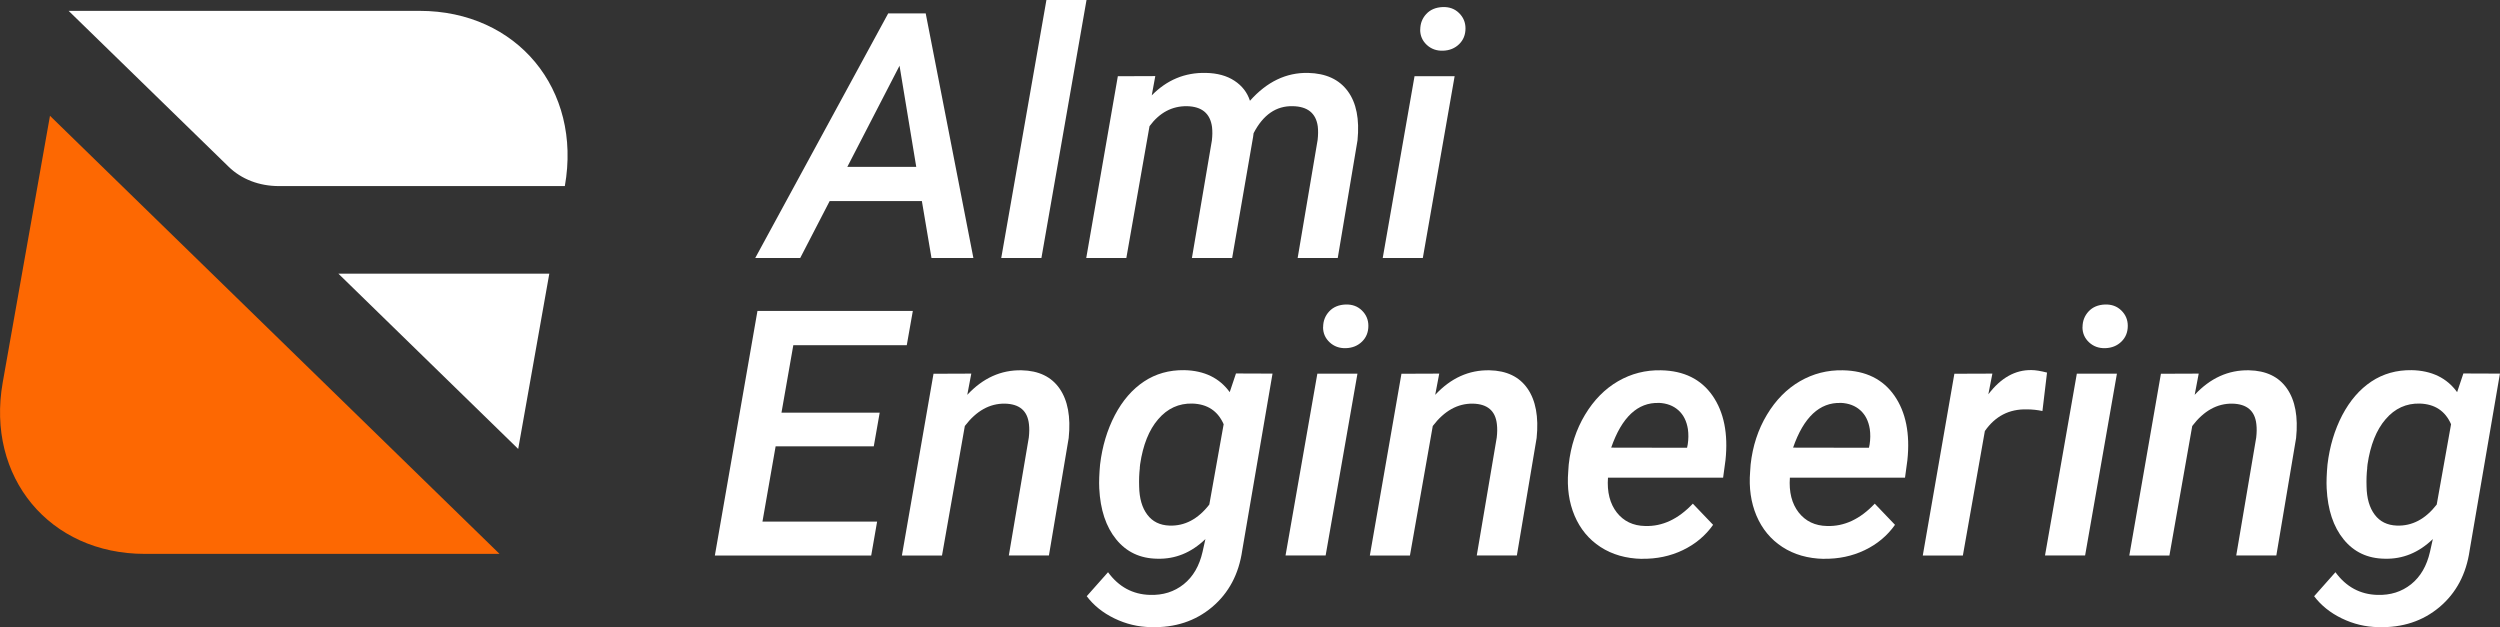 <?xml version="1.0" encoding="UTF-8"?> <svg xmlns="http://www.w3.org/2000/svg" width="275" height="69" viewBox="0 0 275 69" fill="none"><rect x="0" y="0" width="275" height="69" fill="#333333" stroke="none"/><g clip-path="url(#clip0_1_269)"><path d="M54.957 60.927H15.927C5.444 60.927 -1.547 52.488 0.299 42.071L5.498 12.738L54.949 60.927H54.957Z" fill="#FD6802"></path><path d="M37.222 30.102H60.424L57.002 49.384L37.222 30.102Z" fill="white"></path><path d="M7.55 1.195H46.159C56.871 1.195 64.023 9.824 62.132 20.469H30.683C28.516 20.469 26.556 19.716 25.139 18.331L7.55 1.195Z" fill="white"></path><path d="M101.399 22.12H91.261L88.022 28.382H83.075L97.701 1.476H101.828L107.073 28.382H102.464L101.407 22.12H101.399ZM93.198 18.353H100.787L98.949 7.229L93.206 18.353H93.198Z" fill="white"></path><path d="M114.547 28.382H110.136L115.106 0H119.517L114.555 28.382H114.547Z" fill="white"></path><path d="M127.082 8.37L126.692 10.493C128.353 8.796 130.336 7.967 132.641 8.02C133.905 8.043 134.954 8.332 135.796 8.887C136.639 9.443 137.198 10.173 137.496 11.086C139.357 8.994 141.486 7.967 143.89 8.02C145.85 8.066 147.305 8.735 148.255 10.029C149.204 11.315 149.557 13.118 149.327 15.431L147.152 28.382H142.741L144.939 15.393C145 14.853 145.008 14.351 144.954 13.894C144.755 12.456 143.836 11.71 142.205 11.68C140.383 11.634 138.943 12.623 137.894 14.655L137.841 15.059L135.536 28.382H131.11L133.308 15.447C133.369 14.914 133.376 14.427 133.323 13.97C133.124 12.479 132.205 11.718 130.574 11.68C128.928 11.657 127.549 12.388 126.447 13.879L123.897 28.382H119.486L122.962 8.385L127.09 8.37H127.082Z" fill="white"></path><path d="M156.51 28.382H152.099L155.598 8.385H160.009L156.51 28.382ZM156.226 3.272C156.226 2.595 156.448 2.016 156.892 1.537C157.337 1.058 157.941 0.807 158.7 0.776C159.419 0.753 160.017 0.966 160.491 1.43C160.966 1.895 161.204 2.458 161.204 3.12C161.204 3.82 160.974 4.398 160.507 4.855C160.04 5.311 159.45 5.555 158.73 5.577C158.026 5.6 157.428 5.387 156.946 4.938C156.464 4.489 156.219 3.934 156.219 3.264L156.226 3.272Z" fill="white"></path><path d="M96.108 49.094H85.319L83.871 57.373H96.483L95.832 61.109H78.634L83.32 34.203H100.411L99.745 37.97H87.264L85.962 45.396H96.766L96.116 49.094H96.108Z" fill="white"></path><path d="M106.844 41.09L106.4 43.433C108.122 41.584 110.113 40.687 112.372 40.732C114.256 40.77 115.65 41.44 116.553 42.741C117.457 44.042 117.794 45.853 117.556 48.181L115.382 61.102H110.971L113.169 48.128C113.23 47.596 113.238 47.109 113.184 46.652C113.023 45.184 112.143 44.438 110.542 44.4C108.865 44.377 107.403 45.191 106.132 46.858L103.62 61.109H99.209L102.686 41.113L106.836 41.097L106.844 41.09Z" fill="white"></path><path d="M121.01 51.088C121.247 49.094 121.791 47.291 122.633 45.67C123.483 44.057 124.547 42.825 125.842 41.965C127.128 41.112 128.606 40.694 130.268 40.717C132.473 40.762 134.142 41.577 135.268 43.136L135.957 41.082L139.977 41.097L136.646 60.539C136.271 63.149 135.168 65.226 133.331 66.778C131.493 68.323 129.249 69.061 126.607 68.985C125.191 68.962 123.858 68.642 122.587 68.026C121.316 67.41 120.305 66.596 119.54 65.584L121.883 62.943C123.062 64.556 124.601 65.386 126.492 65.439C127.932 65.485 129.165 65.097 130.206 64.267C131.24 63.438 131.929 62.251 132.281 60.706L132.595 59.298C131.049 60.79 129.287 61.513 127.312 61.459C125.428 61.437 123.92 60.729 122.786 59.336C121.653 57.944 121.033 56.072 120.918 53.721C120.88 52.983 120.918 52.1 121.01 51.08V51.088ZM125.382 51.476C125.306 52.108 125.283 52.785 125.306 53.508C125.329 54.816 125.627 55.851 126.201 56.612C126.768 57.373 127.58 57.776 128.637 57.815C130.314 57.875 131.776 57.107 133.024 55.501L134.602 46.667C133.958 45.199 132.81 44.445 131.163 44.392C129.678 44.354 128.422 44.925 127.404 46.112C126.385 47.291 125.727 48.95 125.413 51.08L125.374 51.468L125.382 51.476Z" fill="white"></path><path d="M145.82 61.102H141.409L144.908 41.105H149.319L145.82 61.102ZM145.544 35.992C145.544 35.314 145.766 34.736 146.21 34.257C146.654 33.777 147.259 33.526 148.017 33.496C148.737 33.473 149.334 33.686 149.809 34.15C150.284 34.614 150.521 35.177 150.521 35.839C150.521 36.539 150.292 37.118 149.825 37.574C149.357 38.031 148.768 38.274 148.048 38.297C147.344 38.32 146.746 38.107 146.264 37.658C145.781 37.209 145.536 36.654 145.536 35.984L145.544 35.992Z" fill="white"></path><path d="M158.317 41.09L157.873 43.433C159.595 41.584 161.586 40.687 163.845 40.732C165.729 40.77 167.123 41.44 168.026 42.741C168.93 44.042 169.267 45.853 169.029 48.181L166.855 61.102H162.444L164.642 48.128C164.703 47.596 164.711 47.109 164.657 46.652C164.496 45.184 163.616 44.438 162.015 44.4C160.338 44.377 158.876 45.191 157.605 46.858L155.093 61.109H150.682L154.159 41.113L158.309 41.097L158.317 41.09Z" fill="white"></path><path d="M180.6 61.475C178.854 61.437 177.338 61.003 176.051 60.166C174.765 59.329 173.823 58.18 173.203 56.726C172.59 55.273 172.36 53.652 172.506 51.864L172.559 51.103C172.781 49.072 173.379 47.245 174.351 45.625C175.324 44.004 176.534 42.779 177.988 41.934C179.436 41.097 181.013 40.694 182.713 40.732C185.232 40.778 187.116 41.714 188.38 43.525C189.635 45.336 190.11 47.702 189.804 50.616L189.543 52.541H176.878C176.763 54.124 177.093 55.402 177.843 56.369C178.601 57.335 179.642 57.837 180.967 57.86C182.866 57.921 184.612 57.099 186.212 55.402L188.441 57.731C187.598 58.925 186.488 59.854 185.11 60.516C183.732 61.178 182.231 61.49 180.592 61.467L180.6 61.475ZM182.476 44.324C180.148 44.247 178.394 45.891 177.23 49.239L185.577 49.254L185.654 48.866C185.738 48.303 185.745 47.748 185.669 47.2C185.531 46.325 185.186 45.632 184.627 45.13C184.068 44.628 183.349 44.354 182.468 44.316L182.476 44.324Z" fill="white"></path><path d="M200.608 61.475C198.863 61.437 197.346 61.003 196.06 60.166C194.773 59.329 193.832 58.18 193.211 56.726C192.599 55.273 192.369 53.652 192.515 51.864L192.568 51.103C192.79 49.072 193.387 47.245 194.36 45.625C195.332 44.004 196.542 42.779 197.997 41.934C199.444 41.097 201.022 40.694 202.722 40.732C205.241 40.778 207.125 41.714 208.388 43.525C209.644 45.336 210.119 47.702 209.813 50.616L209.552 52.541H196.887C196.772 54.124 197.101 55.402 197.852 56.369C198.61 57.335 199.651 57.837 200.976 57.86C202.875 57.921 204.621 57.099 206.221 55.402L208.45 57.731C207.607 58.925 206.497 59.854 205.119 60.516C203.74 61.178 202.239 61.49 200.601 61.467L200.608 61.475ZM202.484 44.324C200.157 44.247 198.403 45.891 197.239 49.239L205.586 49.254L205.662 48.866C205.747 48.303 205.754 47.748 205.678 47.2C205.54 46.325 205.195 45.632 204.636 45.13C204.077 44.628 203.357 44.354 202.477 44.316L202.484 44.324Z" fill="white"></path><path d="M224.676 45.214C224.101 45.092 223.527 45.031 222.945 45.031C221.008 44.986 219.476 45.777 218.335 47.413L215.916 61.109H211.505L214.981 41.112L219.162 41.097L218.718 43.372C220.096 41.561 221.682 40.671 223.481 40.709C223.887 40.709 224.454 40.8 225.173 40.983L224.668 45.214H224.676Z" fill="white"></path><path d="M229.362 61.102H224.951L228.451 41.105H232.861L229.362 61.102ZM229.079 35.992C229.079 35.314 229.301 34.736 229.745 34.257C230.189 33.777 230.794 33.526 231.552 33.496C232.272 33.473 232.869 33.686 233.344 34.15C233.819 34.614 234.056 35.177 234.056 35.839C234.056 36.539 233.826 37.118 233.359 37.574C232.892 38.031 232.302 38.274 231.583 38.297C230.878 38.32 230.281 38.107 229.798 37.658C229.316 37.209 229.071 36.654 229.071 35.984L229.079 35.992Z" fill="white"></path><path d="M241.859 41.09L241.415 43.433C243.138 41.584 245.128 40.687 247.387 40.732C249.271 40.77 250.665 41.44 251.568 42.741C252.472 44.042 252.809 45.853 252.571 48.181L250.397 61.102H245.986L248.184 48.128C248.245 47.596 248.253 47.109 248.199 46.652C248.038 45.184 247.158 44.438 245.557 44.4C243.88 44.377 242.418 45.191 241.147 46.858L238.635 61.109H234.224L237.701 41.113L241.851 41.097L241.859 41.09Z" fill="white"></path><path d="M256.025 51.088C256.262 49.094 256.806 47.291 257.648 45.67C258.498 44.057 259.563 42.825 260.857 41.965C262.143 41.112 263.621 40.694 265.283 40.717C267.488 40.762 269.157 41.577 270.283 43.136L270.972 41.082L274.992 41.097L271.661 60.539C271.286 63.149 270.184 65.226 268.346 66.778C266.508 68.323 264.264 69.061 261.623 68.985C260.206 68.962 258.874 68.642 257.602 68.026C256.331 67.41 255.321 66.596 254.555 65.584L256.898 62.943C258.077 64.556 259.616 65.386 261.508 65.439C262.947 65.485 264.18 65.097 265.222 64.267C266.255 63.438 266.944 62.251 267.297 60.706L267.611 59.298C266.064 60.79 264.303 61.513 262.327 61.459C260.443 61.437 258.935 60.729 257.802 59.336C256.668 57.944 256.048 56.072 255.933 53.721C255.895 52.983 255.933 52.1 256.025 51.08V51.088ZM260.397 51.476C260.321 52.108 260.298 52.785 260.321 53.508C260.344 54.816 260.642 55.851 261.217 56.612C261.783 57.373 262.595 57.776 263.652 57.815C265.329 57.875 266.791 57.107 268.039 55.501L269.617 46.667C268.974 45.199 267.825 44.445 266.179 44.392C264.693 44.354 263.437 44.925 262.419 46.112C261.401 47.291 260.742 48.95 260.428 51.08L260.39 51.468L260.397 51.476Z" fill="white"></path></g><defs><clipPath id="clip0_1_269"><rect width="275" height="69" fill="white"></rect></clipPath></defs></svg> 